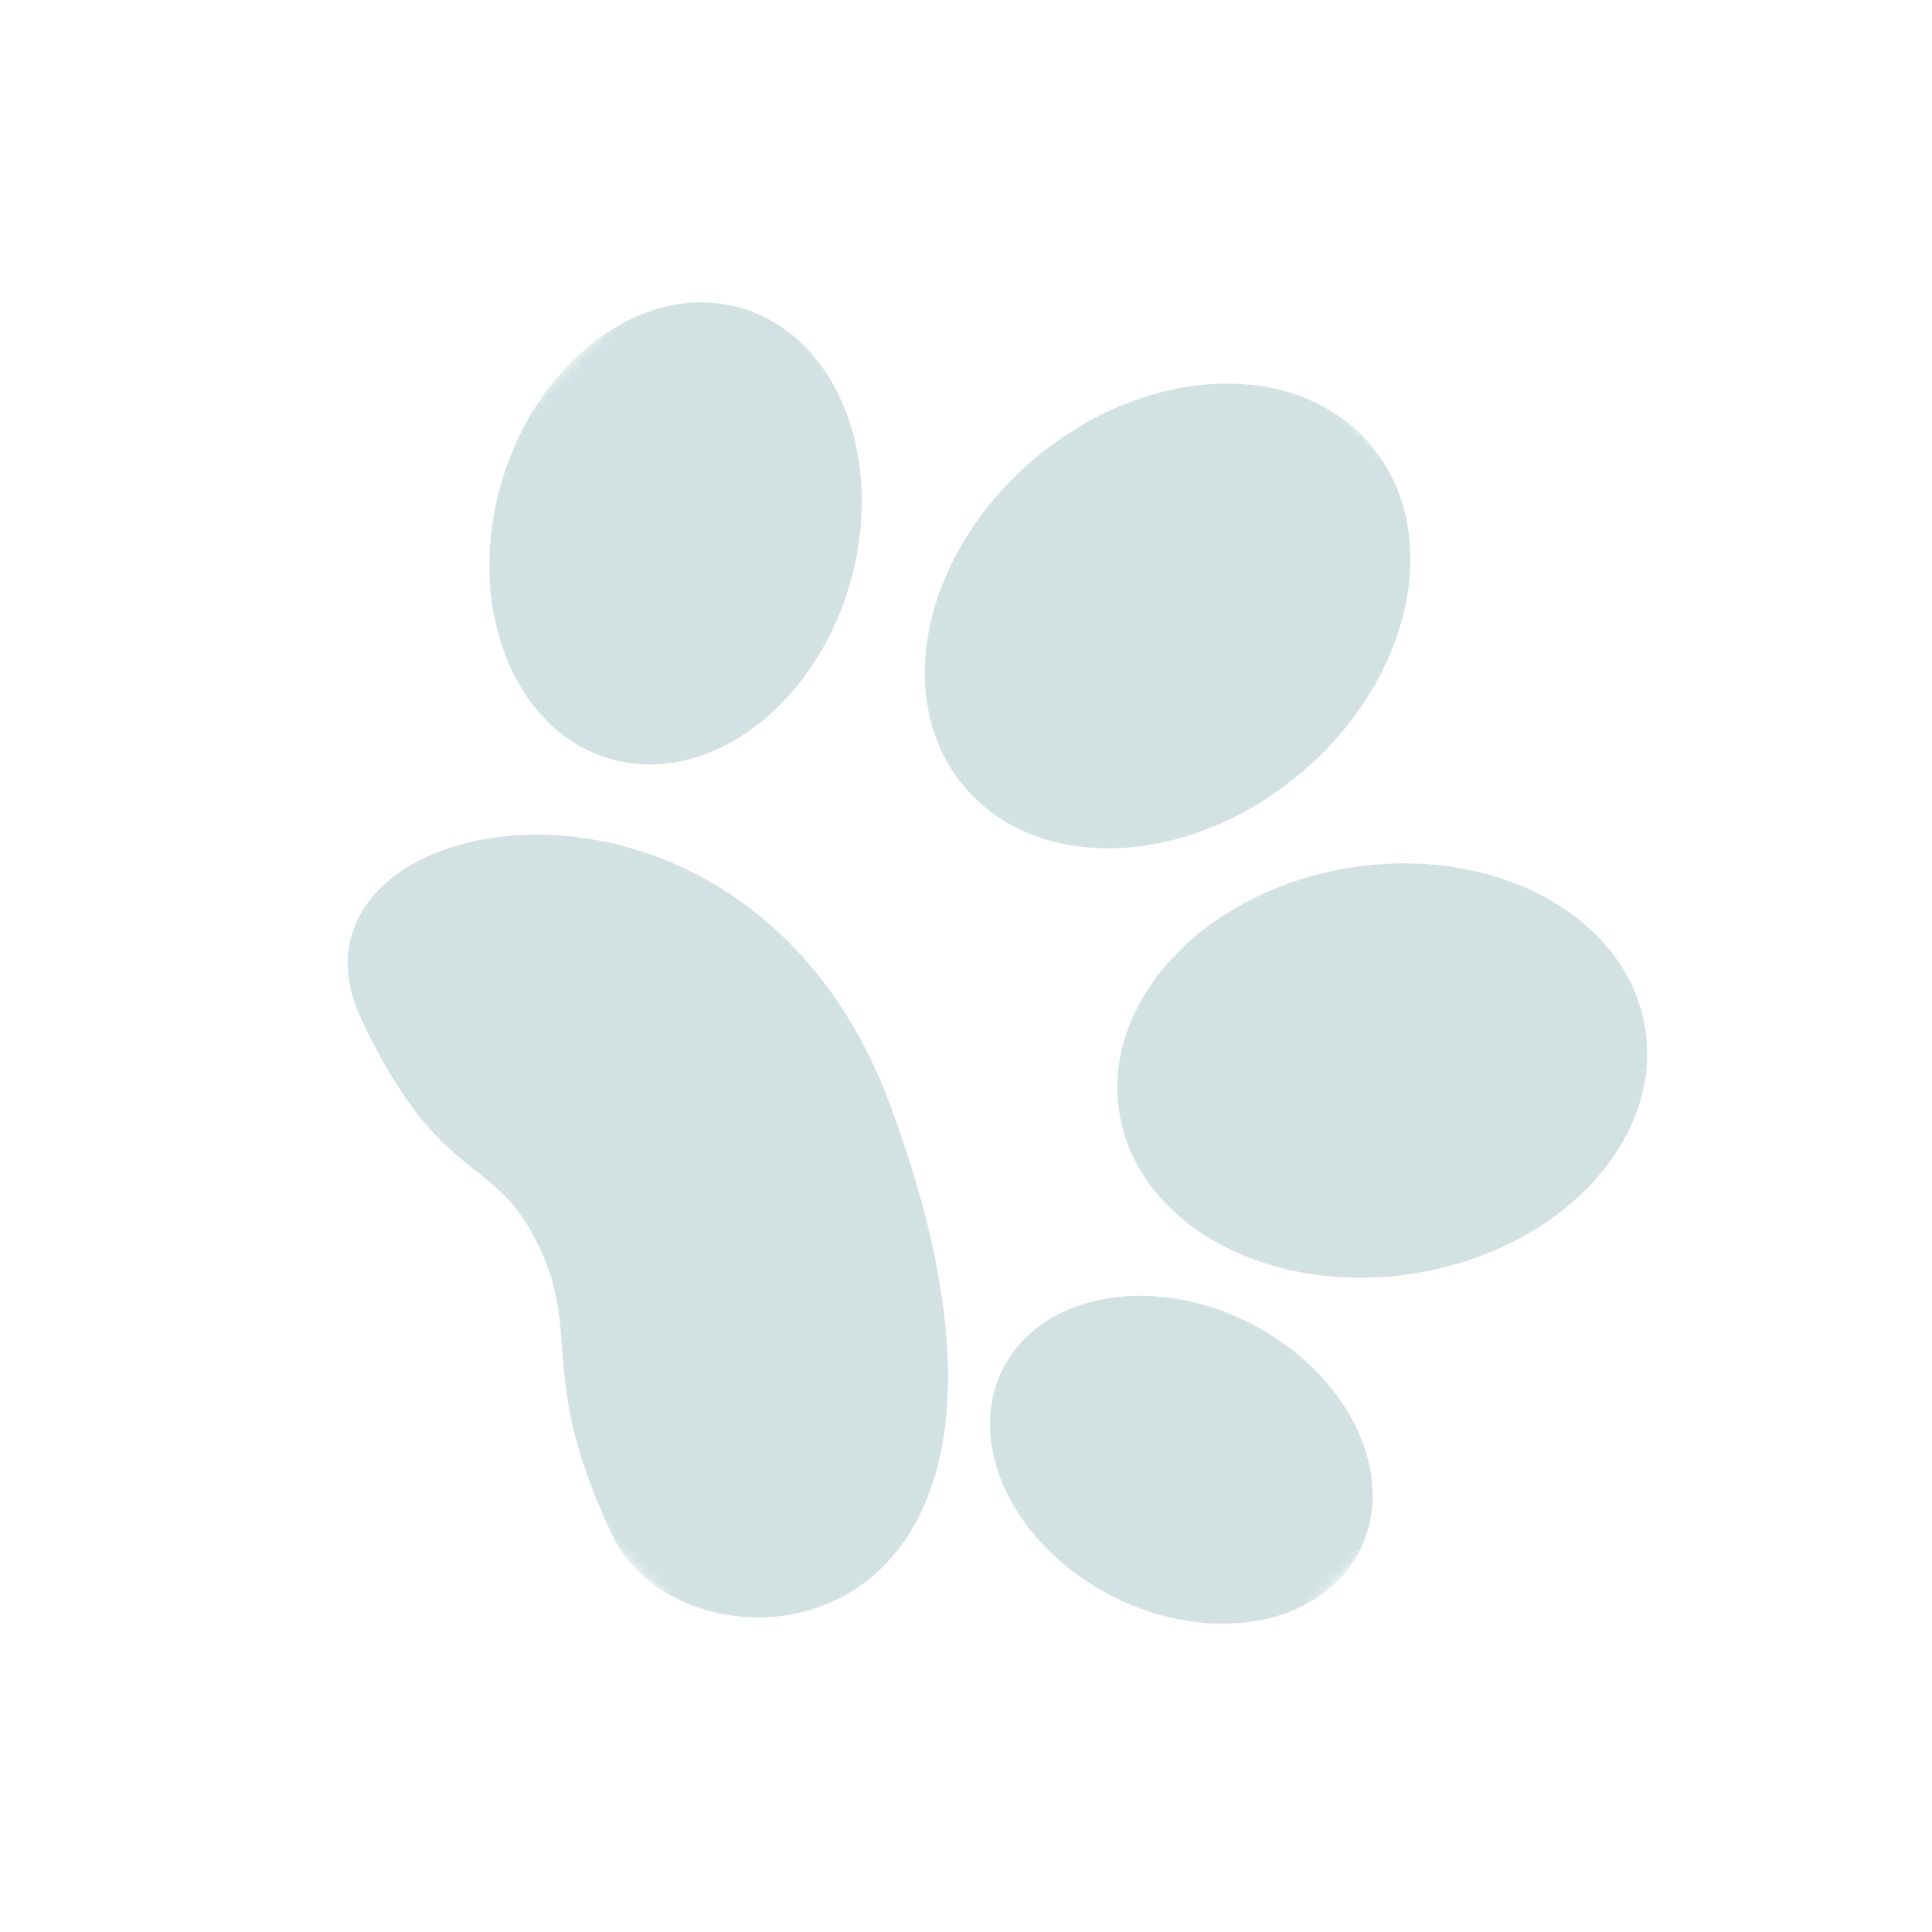 <svg width="174" height="174" viewBox="0 0 174 174" fill="none" xmlns="http://www.w3.org/2000/svg">
<g opacity="0.2" clip-path="url(#clip0_1054_121)">
<mask id="mask0_1054_121" style="mask-type:luminance" maskUnits="userSpaceOnUse" x="0" y="0" width="174" height="174">
<path d="M173.453 89.409L84.044 0L-1.32864e-05 84.044L89.409 173.453L173.453 89.409Z" fill="white"/>
</mask>
<g mask="url(#mask0_1054_121)">
<path fill-rule="evenodd" clip-rule="evenodd" d="M100.245 143.792C91.357 139.301 86.903 130.143 90.297 123.338C93.692 116.531 103.649 114.654 112.538 119.145C121.426 123.636 125.88 132.794 122.486 139.6C119.091 146.406 109.133 148.283 100.245 143.792ZM100.867 100.531C99.031 90.481 108.119 80.492 121.166 78.221C134.213 75.95 146.278 82.256 148.114 92.307C149.95 102.357 140.862 112.346 127.815 114.617C114.768 116.888 102.703 110.581 100.867 100.531ZM86.858 70.866C80.251 63.036 83.086 49.797 93.191 41.298C103.296 32.798 116.845 32.255 123.453 40.086C130.061 47.917 127.227 61.155 117.121 69.655C107.015 78.154 93.466 78.697 86.858 70.866ZM54.704 68.267C46.087 65.581 41.852 54.349 45.245 43.178C48.638 32.008 58.374 25.131 66.99 27.816C75.607 30.502 79.842 41.734 76.45 52.904C73.056 64.074 63.321 70.952 54.704 68.267ZM80.066 99.259C98.987 149.769 61.812 152.389 55.154 138.292C48.497 124.194 52.21 120.517 48.81 112.833C44.66 103.494 39.927 107.422 32.544 91.788C23.514 72.666 66.894 64.098 80.066 99.259Z" fill="#1D7070"/>
</g>
</g>
<defs>
<clipPath id="clip0_1054_121">
<rect width="126.443" height="118.857" fill="white" transform="translate(84.044) rotate(45)"/>
</clipPath>
</defs>
</svg>


